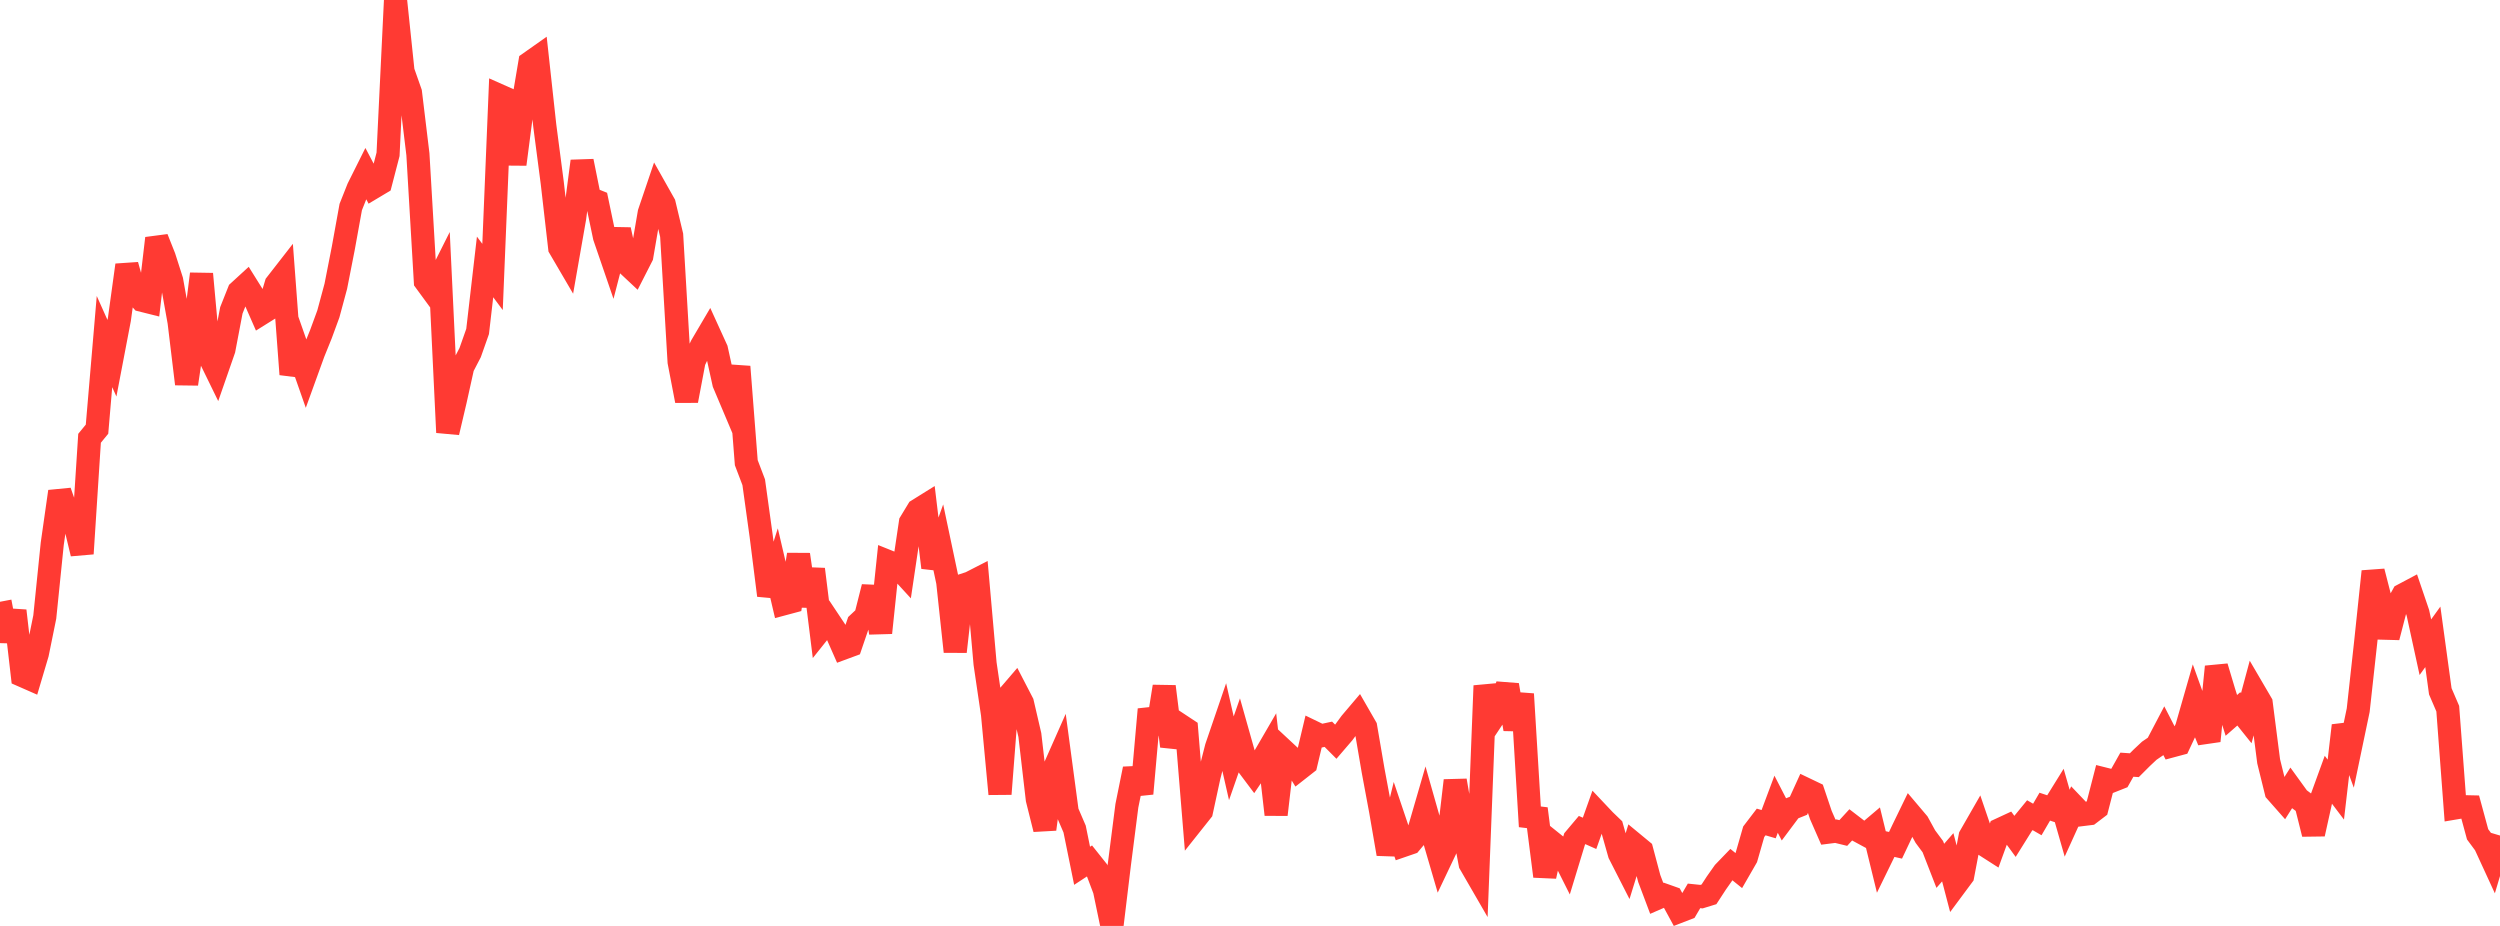 <?xml version="1.0" standalone="no"?>
<!DOCTYPE svg PUBLIC "-//W3C//DTD SVG 1.1//EN" "http://www.w3.org/Graphics/SVG/1.1/DTD/svg11.dtd">

<svg width="135" height="50" viewBox="0 0 135 50" preserveAspectRatio="none" 
  xmlns="http://www.w3.org/2000/svg"
  xmlns:xlink="http://www.w3.org/1999/xlink">


<polyline points="0.0, 32.496 0.403, 34.606 0.806, 32.983 1.209, 36.479 1.612, 36.656 2.015, 35.299 2.418, 33.318 2.821, 29.367 3.224, 26.544 3.627, 27.695 4.03, 28.223 4.433, 29.897 4.836, 23.667 5.239, 23.175 5.642, 18.445 6.045, 19.345 6.448, 17.237 6.851, 14.316 7.254, 15.756 7.657, 16.212 8.06, 16.313 8.463, 12.87 8.866, 13.884 9.269, 15.143 9.672, 17.392 10.075, 20.733 10.478, 18.009 10.881, 14.793 11.284, 19.21 11.687, 20.035 12.09, 18.876 12.493, 16.76 12.896, 15.745 13.299, 15.376 13.701, 16.02 14.104, 16.939 14.507, 16.687 14.91, 15.346 15.313, 14.828 15.716, 20.212 16.119, 19.012 16.522, 20.161 16.925, 19.048 17.328, 18.05 17.731, 16.952 18.134, 15.457 18.537, 13.406 18.94, 11.18 19.343, 10.166 19.746, 9.359 20.149, 10.124 20.552, 9.883 20.955, 8.333 21.358, 0.0 21.761, 3.85 22.164, 4.997 22.567, 8.33 22.97, 15.191 23.373, 15.741 23.776, 14.938 24.179, 23.351 24.582, 21.636 24.985, 19.817 25.388, 19.041 25.791, 17.899 26.194, 14.414 26.597, 14.955 27.0, 5.176 27.403, 5.355 27.806, 8.87 28.209, 5.78 28.612, 3.388 29.015, 3.104 29.418, 6.787 29.821, 9.87 30.224, 13.384 30.627, 14.073 31.03, 11.774 31.433, 8.704 31.836, 10.702 32.239, 10.865 32.642, 12.791 33.045, 13.966 33.448, 12.407 33.851, 14.247 34.254, 14.624 34.657, 13.833 35.06, 11.49 35.463, 10.3 35.866, 11.015 36.269, 12.703 36.672, 19.537 37.075, 21.64 37.478, 19.509 37.881, 18.668 38.284, 17.983 38.687, 18.867 39.09, 20.697 39.493, 21.651 39.896, 19.802 40.299, 24.984 40.701, 26.041 41.104, 28.948 41.507, 32.15 41.91, 30.883 42.313, 32.607 42.716, 32.499 43.119, 29.947 43.522, 32.714 43.925, 30.741 44.328, 33.985 44.731, 33.48 45.134, 34.085 45.537, 34.999 45.94, 34.85 46.343, 33.668 46.746, 33.291 47.149, 31.699 47.552, 34.17 47.955, 30.321 48.358, 30.483 48.761, 30.922 49.164, 28.212 49.567, 27.547 49.97, 27.296 50.373, 30.647 50.776, 29.524 51.179, 31.431 51.582, 35.188 51.985, 31.61 52.388, 31.479 52.791, 31.273 53.194, 35.838 53.597, 38.576 54.0, 42.874 54.403, 37.648 54.806, 37.178 55.209, 37.956 55.612, 39.691 56.015, 43.163 56.418, 44.776 56.821, 41.736 57.224, 40.826 57.627, 43.833 58.03, 44.77 58.433, 46.753 58.836, 46.489 59.239, 46.996 59.642, 48.065 60.045, 50.0 60.448, 46.664 60.851, 43.512 61.254, 41.519 61.657, 42.854 62.06, 38.306 62.463, 39.596 62.866, 37.073 63.269, 40.293 63.672, 39.119 64.075, 39.385 64.478, 44.311 64.881, 43.804 65.284, 41.939 65.687, 40.358 66.09, 39.179 66.493, 40.947 66.896, 39.79 67.299, 41.217 67.701, 41.753 68.104, 41.157 68.507, 40.463 68.91, 43.987 69.313, 40.521 69.716, 40.896 70.119, 41.551 70.522, 41.235 70.925, 39.542 71.328, 39.737 71.731, 39.65 72.134, 40.055 72.537, 39.586 72.94, 39.036 73.343, 38.561 73.746, 39.262 74.149, 41.616 74.552, 43.777 74.955, 46.113 75.358, 44.465 75.761, 45.659 76.164, 45.52 76.567, 45.04 76.97, 43.652 77.373, 45.072 77.776, 46.452 78.179, 45.604 78.582, 42.15 78.985, 44.494 79.388, 46.642 79.791, 47.339 80.194, 37.03 80.597, 38.806 81.0, 38.198 81.403, 36.992 81.806, 39.374 82.209, 37.479 82.612, 44.109 83.015, 44.157 83.418, 47.317 83.821, 45.496 84.224, 45.82 84.627, 46.623 85.03, 45.3 85.433, 44.822 85.836, 45.001 86.239, 43.868 86.642, 44.295 87.045, 44.683 87.448, 46.104 87.851, 46.894 88.254, 45.592 88.657, 45.925 89.06, 47.44 89.463, 48.511 89.866, 48.335 90.269, 48.478 90.672, 49.219 91.075, 49.063 91.478, 48.377 91.881, 48.419 92.284, 48.295 92.687, 47.677 93.09, 47.105 93.493, 46.687 93.896, 47.012 94.299, 46.312 94.701, 44.914 95.104, 44.387 95.507, 44.505 95.91, 43.428 96.313, 44.211 96.716, 43.672 97.119, 43.511 97.522, 42.626 97.925, 42.819 98.328, 44.016 98.731, 44.935 99.134, 44.884 99.537, 44.982 99.94, 44.543 100.343, 44.853 100.746, 45.071 101.149, 44.73 101.552, 46.38 101.955, 45.555 102.358, 45.646 102.761, 44.795 103.164, 43.965 103.567, 44.441 103.97, 45.176 104.373, 45.719 104.776, 46.755 105.179, 46.292 105.582, 47.831 105.985, 47.288 106.388, 45.164 106.791, 44.462 107.194, 45.644 107.597, 45.902 108.0, 44.794 108.403, 44.607 108.806, 45.158 109.209, 44.512 109.612, 44.02 110.015, 44.252 110.418, 43.56 110.821, 43.694 111.224, 43.044 111.627, 44.452 112.03, 43.564 112.433, 43.987 112.836, 43.937 113.239, 43.63 113.642, 42.069 114.045, 42.17 114.448, 42.01 114.851, 41.293 115.254, 41.321 115.657, 40.918 116.06, 40.54 116.463, 40.265 116.866, 39.497 117.269, 40.28 117.672, 40.172 118.075, 39.312 118.478, 37.908 118.881, 39.027 119.284, 40.009 119.687, 36.005 120.09, 37.351 120.493, 38.631 120.896, 38.278 121.299, 38.781 121.701, 37.285 122.104, 37.974 122.507, 41.111 122.91, 42.743 123.313, 43.2 123.716, 42.563 124.119, 43.12 124.522, 43.424 124.925, 45.033 125.328, 43.214 125.731, 42.106 126.134, 42.639 126.537, 39.181 126.94, 40.276 127.343, 38.349 127.746, 34.685 128.149, 30.86 128.552, 32.435 128.955, 34.411 129.358, 32.858 129.761, 32.126 130.164, 31.912 130.567, 33.098 130.97, 34.949 131.373, 34.39 131.776, 37.331 132.179, 38.268 132.582, 43.629 132.985, 43.561 133.388, 43.57 133.791, 45.053 134.194, 45.597 134.597, 46.472 135.0, 45.119" fill="none" stroke="#ff3a33" stroke-width="1.25"/>

</svg>